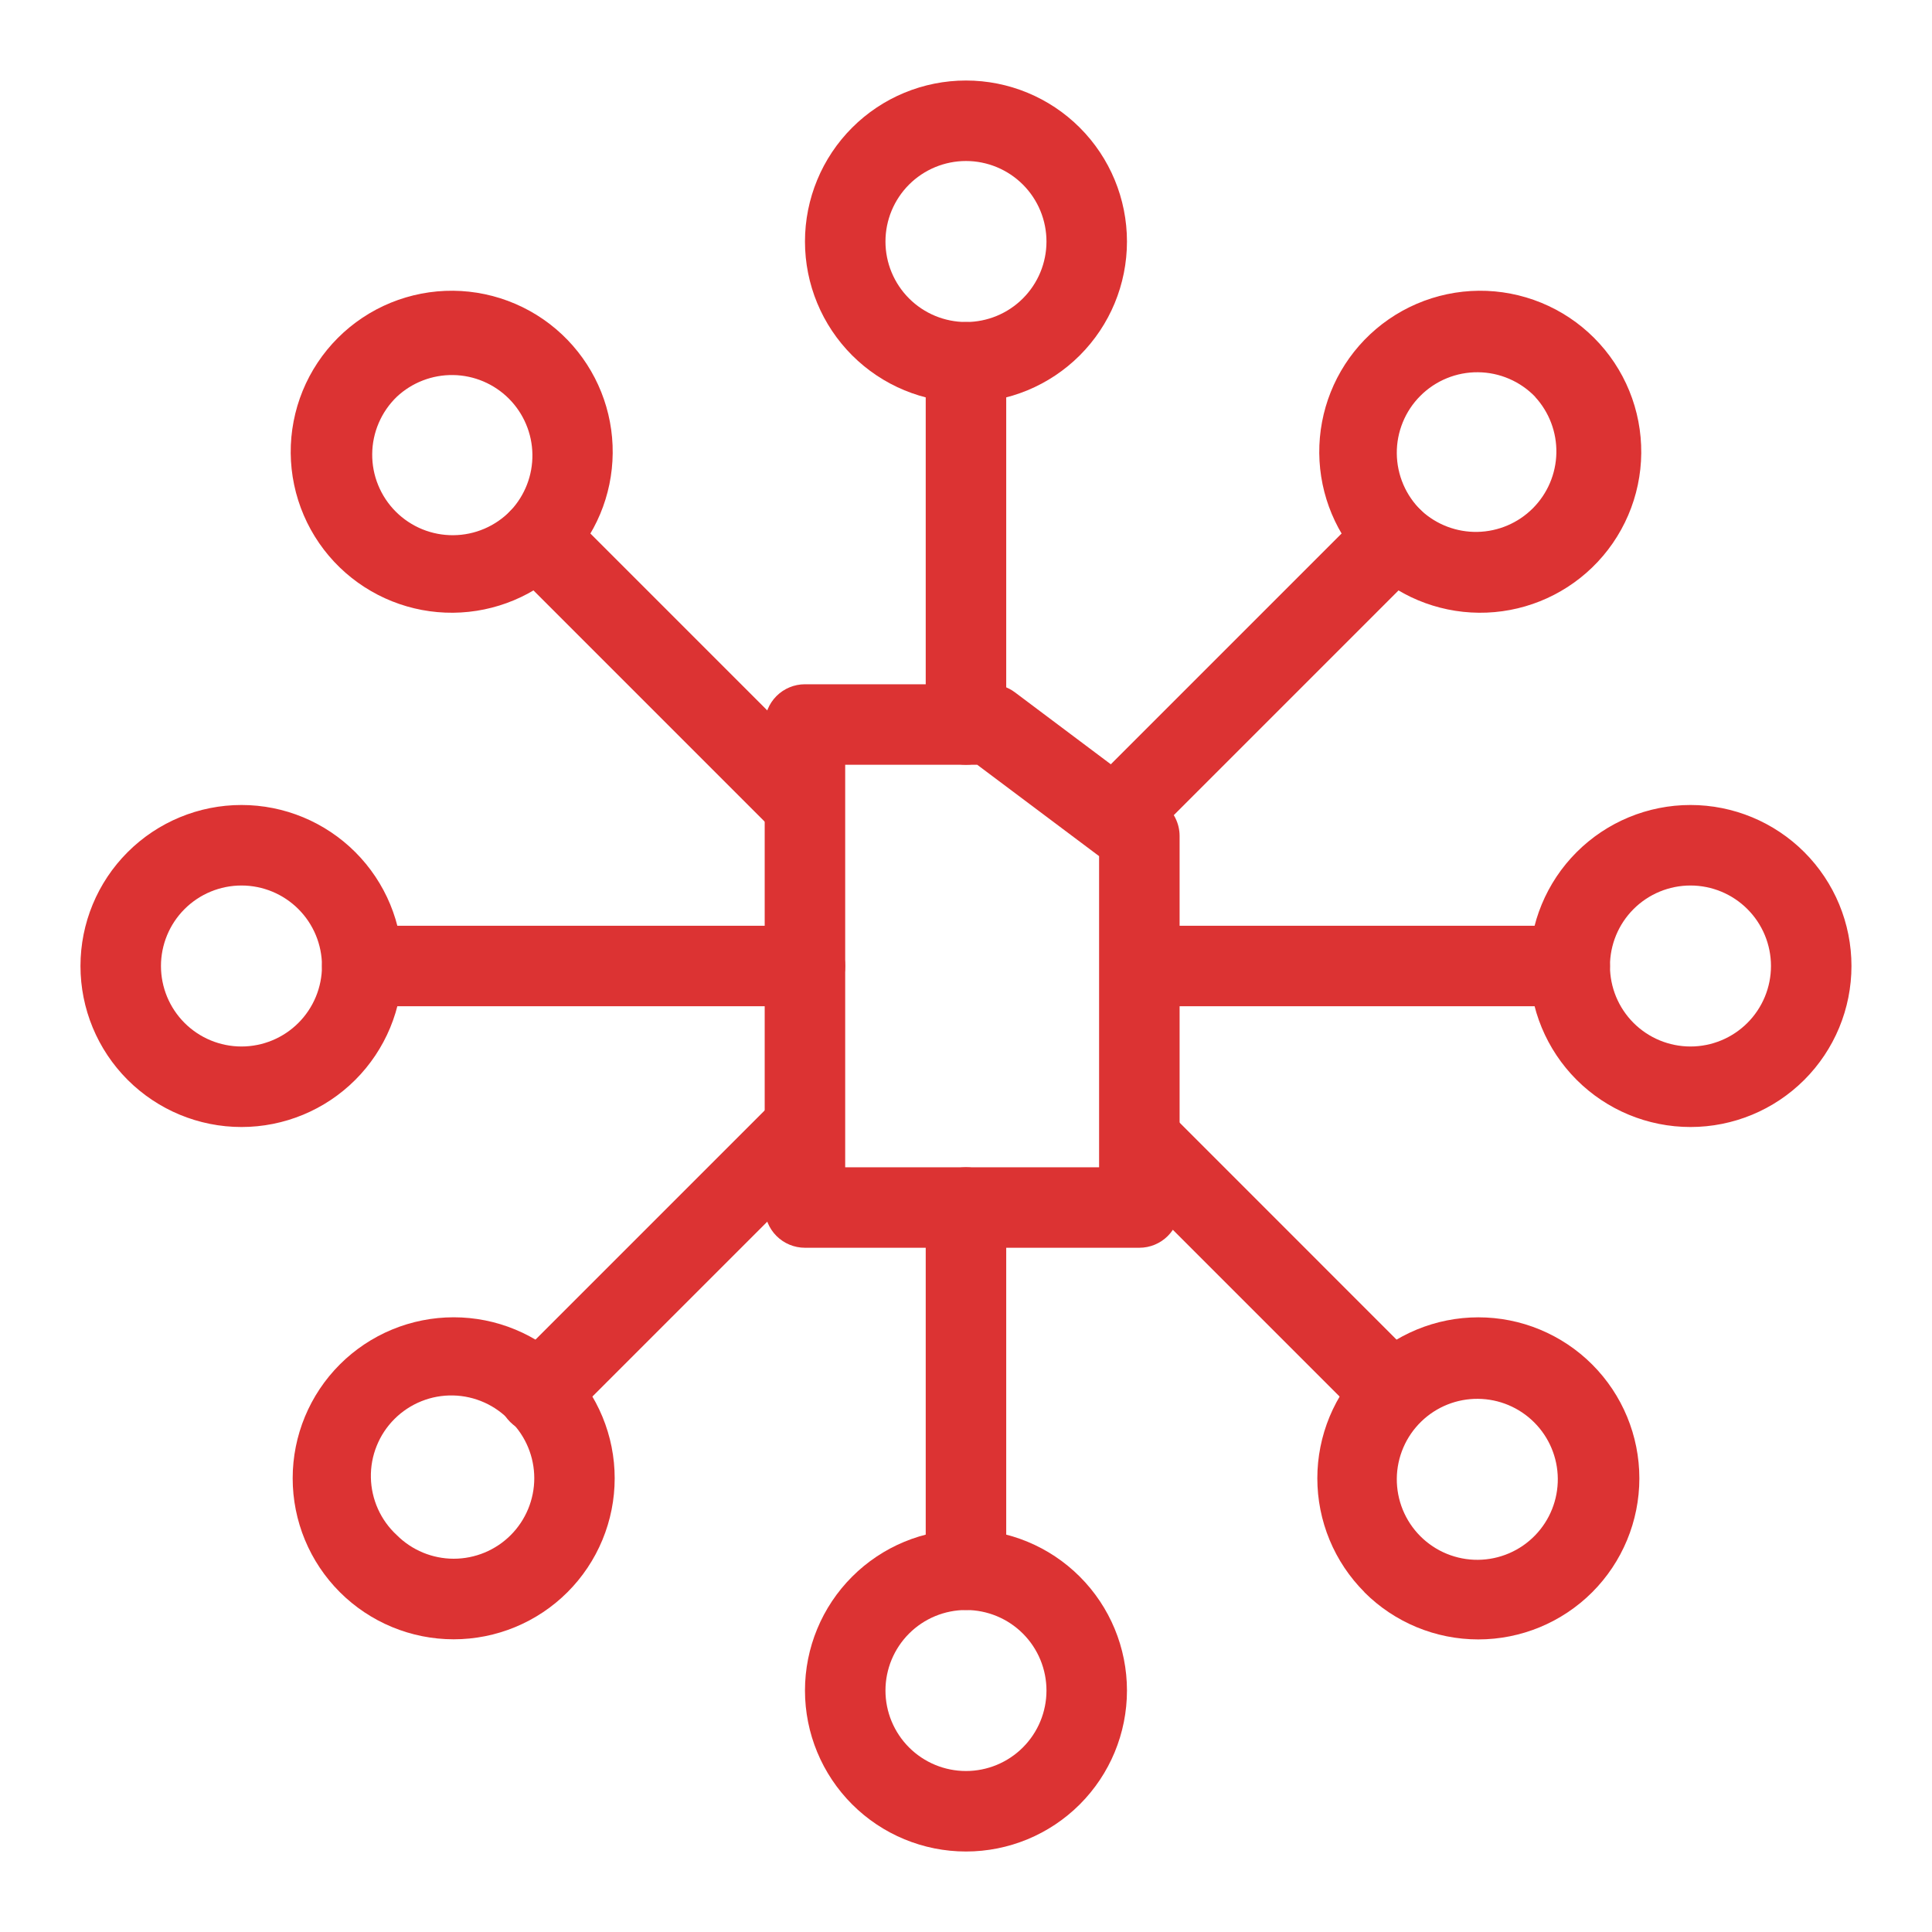 <svg xmlns="http://www.w3.org/2000/svg" width="98" height="98" viewBox="0 0 98 98" fill="none"><path fill-rule="evenodd" clip-rule="evenodd" d="M38.789 36.751C38.789 36.209 39.004 35.69 39.387 35.307C39.77 34.924 40.289 34.709 40.831 34.709H50.255C50.697 34.709 51.127 34.852 51.48 35.117L59.018 40.773C59.272 40.963 59.477 41.209 59.619 41.493C59.761 41.776 59.835 42.089 59.835 42.406V61.251C59.835 61.792 59.62 62.311 59.237 62.694C58.854 63.077 58.334 63.292 57.793 63.292H40.831C40.289 63.292 39.77 63.077 39.387 62.694C39.004 62.311 38.789 61.792 38.789 61.251V36.751ZM42.872 38.792V59.209H55.751V43.427L49.569 38.792H42.872Z" fill="#DC3333"></path><path fill-rule="evenodd" clip-rule="evenodd" d="M48.999 16.334C49.54 16.334 50.059 16.549 50.442 16.932C50.825 17.315 51.04 17.834 51.04 18.376V36.751C51.04 37.292 50.825 37.811 50.442 38.194C50.059 38.577 49.54 38.792 48.999 38.792C48.457 38.792 47.938 38.577 47.555 38.194C47.172 37.811 46.957 37.292 46.957 36.751V18.376C46.957 17.834 47.172 17.315 47.555 16.932C47.938 16.549 48.457 16.334 48.999 16.334ZM48.999 59.209C49.54 59.209 50.059 59.424 50.442 59.807C50.825 60.19 51.04 60.709 51.04 61.251V79.626C51.04 80.167 50.825 80.686 50.442 81.069C50.059 81.452 49.54 81.667 48.999 81.667C48.457 81.667 47.938 81.452 47.555 81.069C47.172 80.686 46.957 80.167 46.957 79.626V61.251C46.957 60.709 47.172 60.19 47.555 59.807C47.938 59.424 48.457 59.209 48.999 59.209Z" fill="#DC3333"></path><path fill-rule="evenodd" clip-rule="evenodd" d="M48.999 8.167C47.916 8.167 46.877 8.598 46.111 9.363C45.346 10.129 44.915 11.168 44.915 12.251C44.915 13.334 45.346 14.372 46.111 15.138C46.877 15.904 47.916 16.334 48.999 16.334C50.082 16.334 51.12 15.904 51.886 15.138C52.652 14.372 53.082 13.334 53.082 12.251C53.082 11.168 52.652 10.129 51.886 9.363C51.12 8.598 50.082 8.167 48.999 8.167ZM40.832 12.251C40.832 10.085 41.692 8.007 43.224 6.476C44.755 4.944 46.833 4.084 48.999 4.084C51.165 4.084 53.242 4.944 54.773 6.476C56.305 8.007 57.165 10.085 57.165 12.251C57.165 14.417 56.305 16.494 54.773 18.025C53.242 19.557 51.165 20.417 48.999 20.417C46.833 20.417 44.755 19.557 43.224 18.025C41.692 16.494 40.832 14.417 40.832 12.251ZM48.999 81.667C47.916 81.667 46.877 82.097 46.111 82.863C45.346 83.629 44.915 84.668 44.915 85.751C44.915 86.834 45.346 87.872 46.111 88.638C46.877 89.404 47.916 89.834 48.999 89.834C50.082 89.834 51.12 89.404 51.886 88.638C52.652 87.872 53.082 86.834 53.082 85.751C53.082 84.668 52.652 83.629 51.886 82.863C51.12 82.097 50.082 81.667 48.999 81.667ZM40.832 85.751C40.832 83.585 41.692 81.507 43.224 79.976C44.755 78.444 46.833 77.584 48.999 77.584C51.165 77.584 53.242 78.444 54.773 79.976C56.305 81.507 57.165 83.585 57.165 85.751C57.165 87.917 56.305 89.994 54.773 91.525C53.242 93.057 51.165 93.917 48.999 93.917C46.833 93.917 44.755 93.057 43.224 91.525C41.692 89.994 40.832 87.917 40.832 85.751ZM16.332 49.001C16.332 48.459 16.547 47.94 16.93 47.557C17.313 47.174 17.832 46.959 18.374 46.959H40.832C41.373 46.959 41.893 47.174 42.276 47.557C42.659 47.94 42.874 48.459 42.874 49.001C42.874 49.542 42.659 50.061 42.276 50.444C41.893 50.827 41.373 51.042 40.832 51.042H18.374C17.832 51.042 17.313 50.827 16.93 50.444C16.547 50.061 16.332 49.542 16.332 49.001ZM57.165 49.001C57.165 48.459 57.38 47.94 57.763 47.557C58.146 47.174 58.666 46.959 59.207 46.959H79.624C80.165 46.959 80.684 47.174 81.067 47.557C81.45 47.94 81.665 48.459 81.665 49.001C81.665 49.542 81.45 50.061 81.067 50.444C80.684 50.827 80.165 51.042 79.624 51.042H59.207C58.666 51.042 58.146 50.827 57.763 50.444C57.38 50.061 57.165 49.542 57.165 49.001Z" fill="#DC3333"></path><path fill-rule="evenodd" clip-rule="evenodd" d="M8.165 49C8.165 50.083 8.596 51.121 9.361 51.887C10.127 52.653 11.166 53.083 12.249 53.083C13.332 53.083 14.37 52.653 15.136 51.887C15.902 51.121 16.332 50.083 16.332 49C16.332 47.917 15.902 46.878 15.136 46.113C14.37 45.347 13.332 44.917 12.249 44.917C11.166 44.917 10.127 45.347 9.361 46.113C8.596 46.878 8.165 47.917 8.165 49ZM12.249 57.167C10.083 57.167 8.006 56.306 6.474 54.775C4.942 53.243 4.082 51.166 4.082 49C4.082 46.834 4.942 44.757 6.474 43.225C8.006 41.694 10.083 40.833 12.249 40.833C14.415 40.833 16.492 41.694 18.023 43.225C19.555 44.757 20.415 46.834 20.415 49C20.415 51.166 19.555 53.243 18.023 54.775C16.492 56.306 14.415 57.167 12.249 57.167ZM81.665 49C81.665 50.083 82.096 51.121 82.861 51.887C83.627 52.653 84.666 53.083 85.749 53.083C86.832 53.083 87.87 52.653 88.636 51.887C89.402 51.121 89.832 50.083 89.832 49C89.832 47.917 89.402 46.878 88.636 46.113C87.87 45.347 86.832 44.917 85.749 44.917C84.666 44.917 83.627 45.347 82.861 46.113C82.096 46.878 81.665 47.917 81.665 49ZM85.749 57.167C83.583 57.167 81.505 56.306 79.974 54.775C78.442 53.243 77.582 51.166 77.582 49C77.582 46.834 78.442 44.757 79.974 43.225C81.505 41.694 83.583 40.833 85.749 40.833C87.915 40.833 89.992 41.694 91.523 43.225C93.055 44.757 93.915 46.834 93.915 49C93.915 51.166 93.055 53.243 91.523 54.775C89.992 56.306 87.915 57.167 85.749 57.167ZM25.899 25.901C26.282 25.518 26.801 25.303 27.343 25.303C27.884 25.303 28.403 25.518 28.786 25.901L41.779 38.894C41.974 39.082 42.13 39.307 42.237 39.556C42.344 39.806 42.4 40.073 42.403 40.344C42.405 40.616 42.353 40.884 42.251 41.135C42.148 41.386 41.996 41.614 41.805 41.806C41.613 41.998 41.385 42.149 41.134 42.252C40.883 42.355 40.614 42.406 40.343 42.404C40.072 42.401 39.804 42.345 39.555 42.238C39.306 42.131 39.081 41.976 38.892 41.781L25.899 28.787C25.517 28.405 25.302 27.885 25.302 27.344C25.302 26.803 25.517 26.283 25.899 25.901ZM56.749 56.746C57.132 56.363 57.651 56.148 58.192 56.148C58.734 56.148 59.253 56.363 59.636 56.746L72.098 69.212C72.47 69.597 72.676 70.113 72.671 70.648C72.666 71.184 72.452 71.696 72.073 72.075C71.695 72.453 71.183 72.668 70.647 72.672C70.112 72.677 69.596 72.471 69.211 72.099L56.749 59.637C56.559 59.447 56.408 59.222 56.305 58.974C56.202 58.726 56.149 58.46 56.149 58.191C56.149 57.923 56.202 57.657 56.305 57.409C56.408 57.161 56.559 56.936 56.749 56.746Z" fill="#DC3333"></path><path fill-rule="evenodd" clip-rule="evenodd" d="M20.126 20.128C19.736 20.505 19.425 20.955 19.211 21.454C18.997 21.952 18.884 22.488 18.88 23.03C18.875 23.572 18.978 24.11 19.184 24.611C19.389 25.113 19.692 25.569 20.076 25.953C20.459 26.336 20.915 26.639 21.417 26.845C21.919 27.05 22.456 27.153 22.998 27.148C23.541 27.144 24.076 27.031 24.575 26.817C25.073 26.603 25.523 26.292 25.9 25.902C26.626 25.129 27.023 24.104 27.006 23.043C26.99 21.983 26.561 20.971 25.812 20.22C25.062 19.47 24.05 19.041 22.99 19.024C21.929 19.007 20.9 19.403 20.126 20.128ZM17.239 28.789C16.459 28.036 15.837 27.134 15.409 26.138C14.981 25.142 14.756 24.07 14.746 22.986C14.737 21.901 14.944 20.826 15.354 19.822C15.765 18.819 16.371 17.907 17.138 17.14C17.905 16.373 18.817 15.767 19.82 15.356C20.824 14.946 21.899 14.739 22.984 14.748C24.068 14.758 25.14 14.983 26.136 15.411C27.133 15.839 28.034 16.461 28.787 17.241C30.275 18.782 31.098 20.844 31.079 22.986C31.061 25.127 30.202 27.175 28.688 28.689C27.173 30.204 25.125 31.062 22.984 31.081C20.843 31.1 18.779 30.276 17.239 28.789ZM72.099 72.101C71.709 72.478 71.398 72.928 71.184 73.426C70.97 73.924 70.857 74.46 70.852 75.002C70.848 75.545 70.951 76.082 71.156 76.584C71.362 77.086 71.665 77.542 72.048 77.925C72.432 78.309 72.888 78.612 73.389 78.817C73.891 79.022 74.429 79.126 74.971 79.121C75.513 79.116 76.049 79.004 76.547 78.79C77.046 78.576 77.496 78.265 77.873 77.875C78.617 77.105 79.028 76.073 79.019 75.002C79.01 73.932 78.58 72.908 77.823 72.151C77.066 71.394 76.042 70.964 74.971 70.955C73.9 70.945 72.869 71.357 72.099 72.101ZM69.212 80.762C68.454 80.003 67.852 79.103 67.442 78.112C67.032 77.121 66.821 76.059 66.821 74.986C66.821 73.914 67.033 72.852 67.443 71.861C67.854 70.87 68.456 69.97 69.214 69.212C69.972 68.454 70.873 67.852 71.864 67.442C72.855 67.032 73.917 66.821 74.989 66.821C76.062 66.821 77.124 67.032 78.115 67.443C79.105 67.854 80.005 68.455 80.764 69.214C82.296 70.746 83.156 72.825 83.156 74.991C83.155 77.158 82.294 79.236 80.762 80.768C79.229 82.299 77.151 83.16 74.984 83.159C72.818 83.159 70.74 82.298 69.208 80.766L69.212 80.762ZM72.099 25.902C72.482 26.285 72.697 26.804 72.697 27.345C72.697 27.887 72.482 28.406 72.099 28.789L59.106 41.782C58.917 41.977 58.692 42.133 58.443 42.24C58.194 42.347 57.926 42.403 57.655 42.405C57.384 42.408 57.115 42.356 56.864 42.253C56.613 42.151 56.385 41.999 56.194 41.807C56.002 41.616 55.85 41.388 55.748 41.137C55.645 40.886 55.593 40.617 55.596 40.346C55.598 40.075 55.654 39.807 55.761 39.558C55.868 39.309 56.024 39.084 56.219 38.895L69.212 25.902C69.595 25.519 70.114 25.304 70.655 25.304C71.197 25.304 71.716 25.519 72.099 25.902ZM41.78 56.221C42.163 56.604 42.378 57.123 42.378 57.664C42.378 58.206 42.163 58.725 41.78 59.108L28.787 72.101C28.599 72.296 28.373 72.451 28.124 72.558C27.875 72.665 27.607 72.722 27.336 72.724C27.065 72.726 26.796 72.675 26.545 72.572C26.294 72.469 26.066 72.318 25.875 72.126C25.683 71.934 25.531 71.707 25.429 71.456C25.326 71.205 25.274 70.936 25.277 70.665C25.279 70.394 25.335 70.126 25.442 69.877C25.549 69.627 25.705 69.402 25.9 69.214L38.893 56.221C39.276 55.838 39.795 55.623 40.337 55.623C40.878 55.623 41.397 55.838 41.78 56.221Z" fill="#DC3333"></path><path fill-rule="evenodd" clip-rule="evenodd" d="M77.872 20.128C77.496 19.738 77.045 19.427 76.547 19.213C76.049 18.999 75.513 18.886 74.971 18.882C74.428 18.877 73.891 18.98 73.389 19.186C72.887 19.391 72.431 19.694 72.048 20.078C71.664 20.461 71.361 20.917 71.156 21.419C70.951 21.921 70.847 22.458 70.852 23C70.857 23.543 70.969 24.078 71.183 24.577C71.397 25.075 71.708 25.525 72.098 25.902C72.874 26.616 73.895 27.002 74.948 26.98C76.002 26.958 77.006 26.53 77.751 25.785C78.496 25.04 78.924 24.036 78.946 22.982C78.968 21.929 78.582 20.907 77.868 20.132L77.872 20.128ZM69.211 17.241C69.965 16.461 70.866 15.839 71.862 15.411C72.859 14.983 73.93 14.758 75.015 14.748C76.099 14.739 77.174 14.946 78.178 15.356C79.182 15.767 80.094 16.373 80.86 17.14C81.627 17.907 82.234 18.819 82.644 19.822C83.055 20.826 83.261 21.901 83.252 22.986C83.243 24.07 83.017 25.142 82.589 26.138C82.161 27.134 81.539 28.036 80.759 28.789C79.219 30.276 77.156 31.1 75.015 31.081C72.873 31.062 70.825 30.204 69.311 28.689C67.797 27.175 66.938 25.127 66.919 22.986C66.901 20.844 67.724 18.782 69.211 17.241ZM25.899 72.101C25.527 71.696 25.076 71.37 24.574 71.144C24.072 70.918 23.53 70.795 22.98 70.784C22.429 70.772 21.882 70.872 21.372 71.078C20.861 71.283 20.397 71.59 20.008 71.979C19.618 72.368 19.312 72.832 19.107 73.343C18.901 73.853 18.801 74.4 18.813 74.951C18.824 75.501 18.947 76.043 19.173 76.545C19.399 77.047 19.725 77.498 20.13 77.871C20.896 78.636 21.935 79.066 23.018 79.066C24.101 79.065 25.14 78.635 25.906 77.868C26.671 77.102 27.101 76.063 27.101 74.98C27.1 73.897 26.67 72.858 25.904 72.093L25.899 72.101ZM17.239 69.21C17.997 68.452 18.898 67.85 19.889 67.44C20.88 67.03 21.942 66.819 23.014 66.819C24.087 66.819 25.148 67.03 26.139 67.441C27.13 67.852 28.03 68.453 28.788 69.212C29.547 69.97 30.148 70.871 30.558 71.862C30.969 72.853 31.18 73.915 31.18 74.987C31.179 76.06 30.968 77.122 30.557 78.112C30.147 79.103 29.545 80.003 28.786 80.762C27.255 82.293 25.177 83.153 23.011 83.153C20.845 83.152 18.768 82.291 17.237 80.76C15.705 79.228 14.845 77.15 14.846 74.984C14.846 72.818 15.707 70.741 17.239 69.21Z" fill="#DC3333"></path></svg>